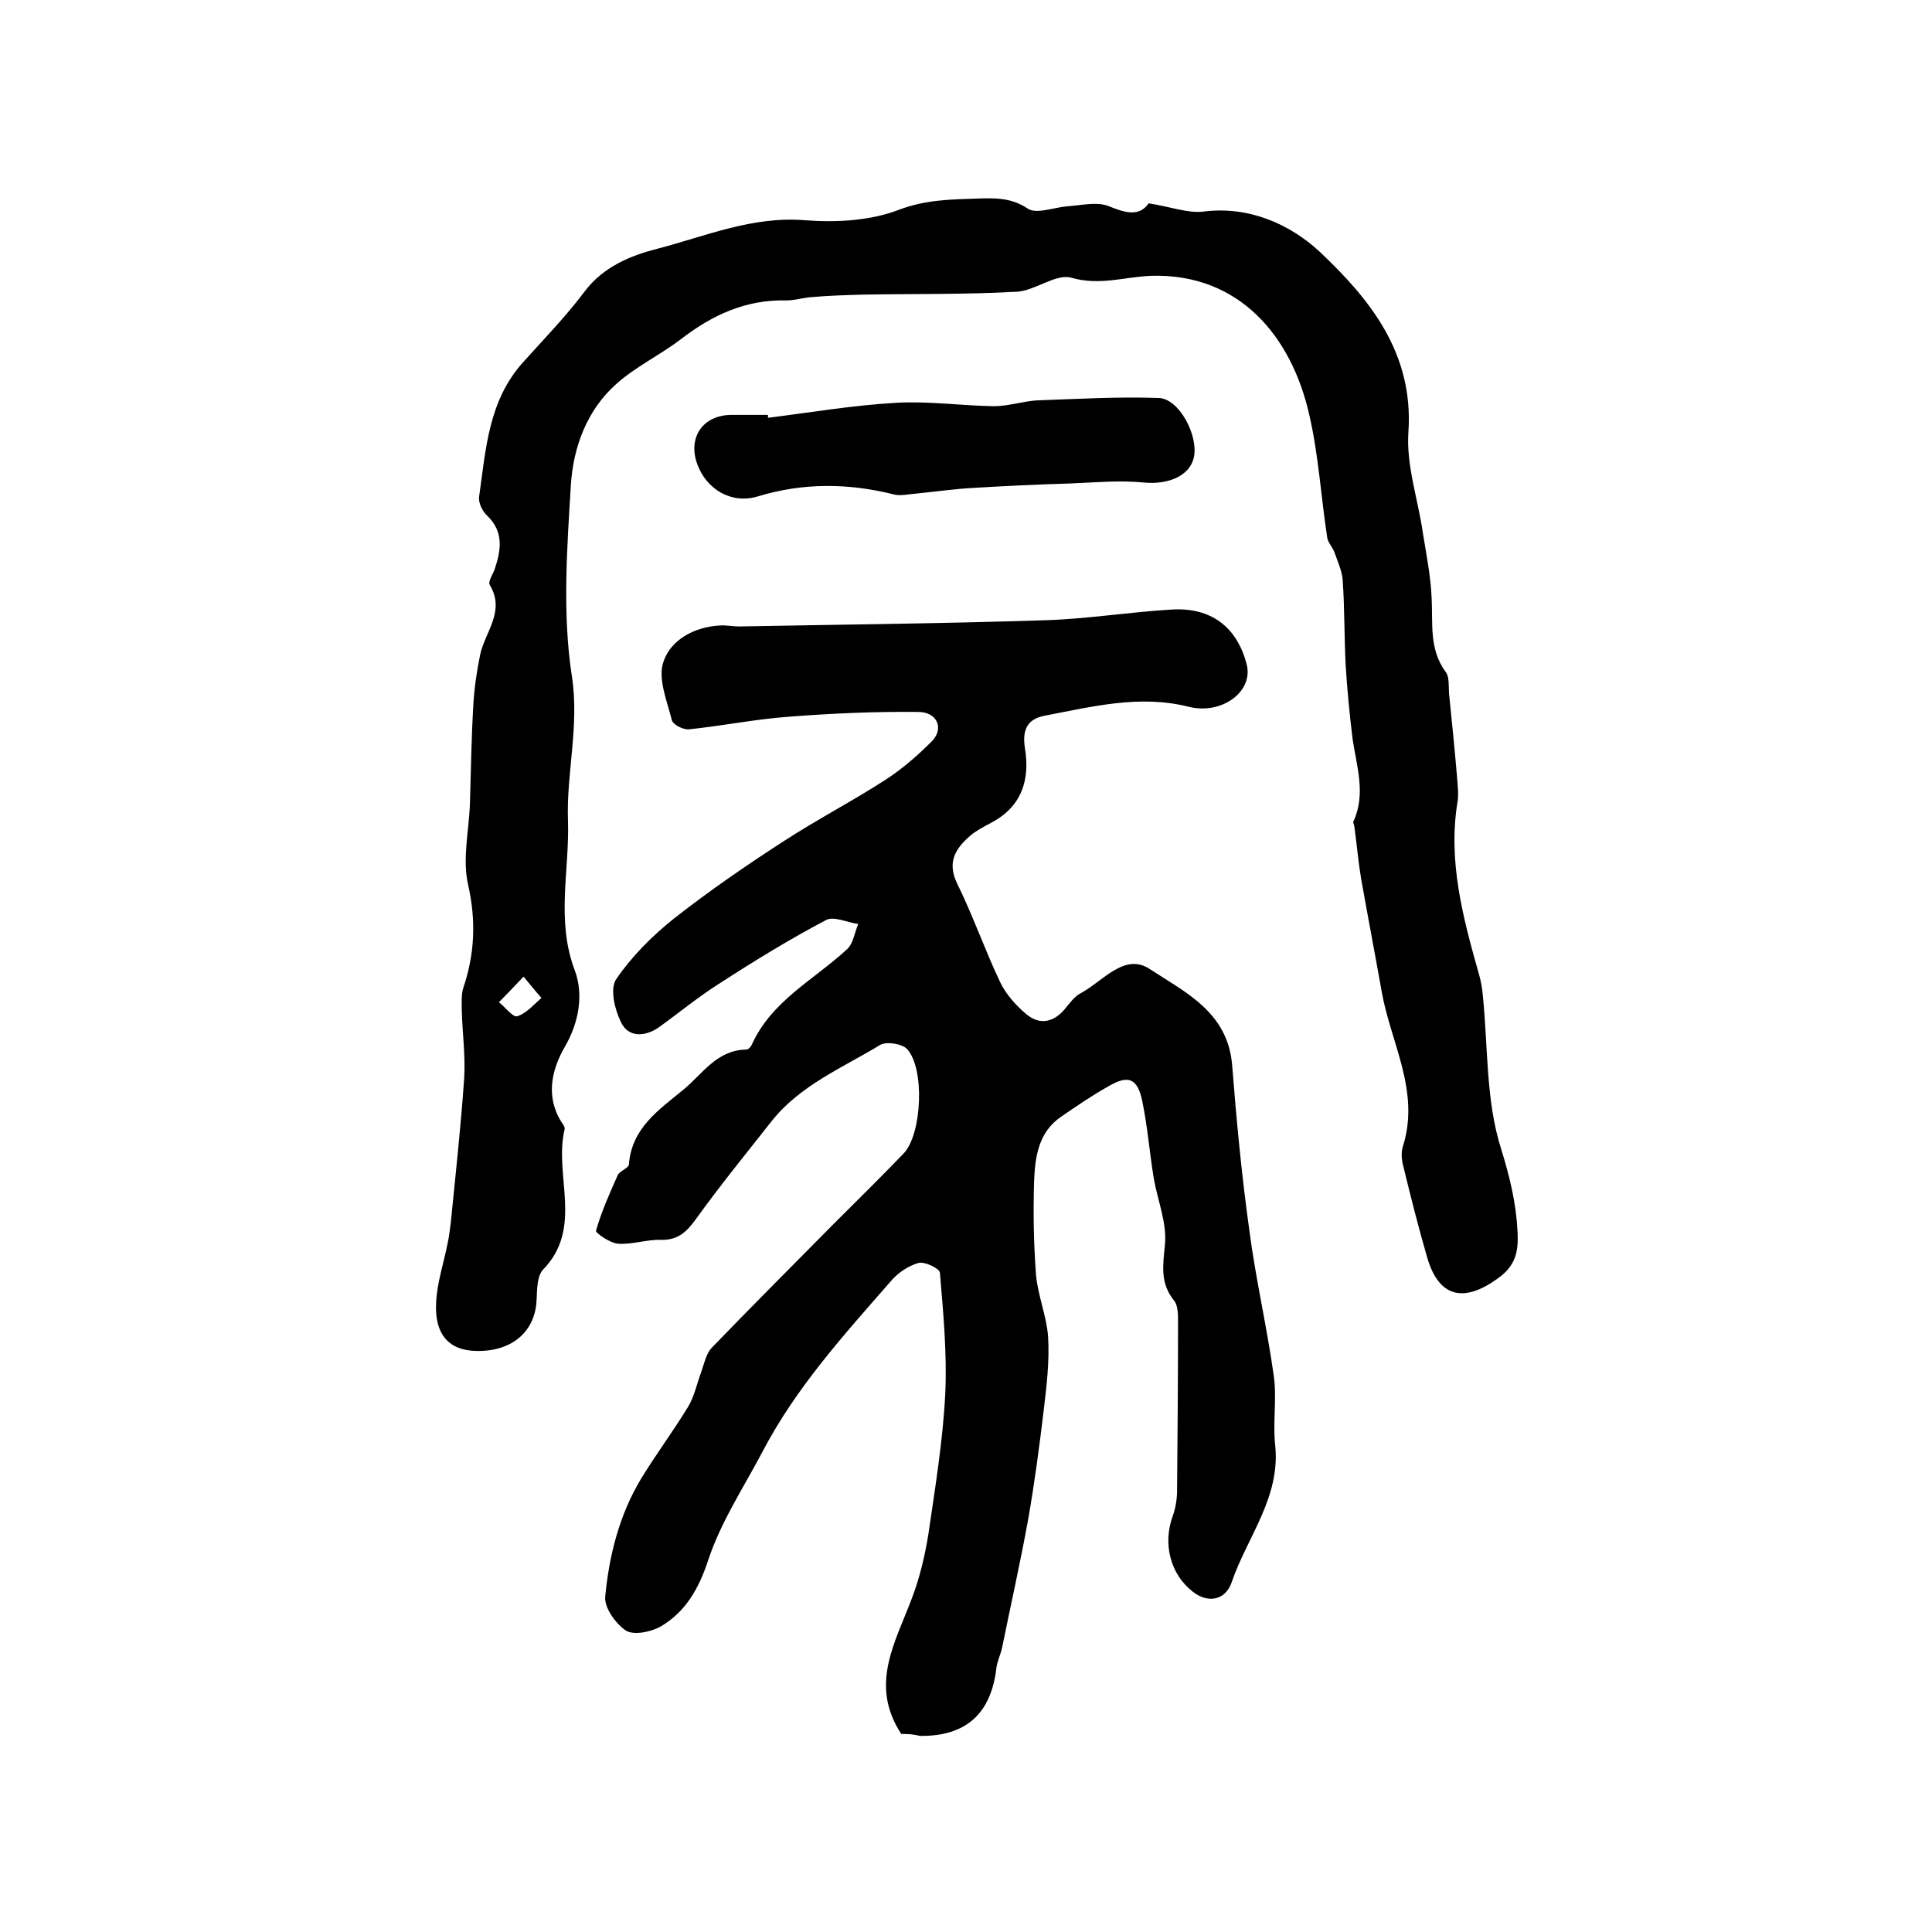 <?xml version="1.0" encoding="utf-8"?>
<!-- Generator: Adobe Illustrator 22.0.0, SVG Export Plug-In . SVG Version: 6.00 Build 0)  -->
<svg version="1.1" id="图层_1" xmlns="http://www.w3.org/2000/svg" xmlns:xlink="http://www.w3.org/1999/xlink" x="0px" y="0px"
	 viewBox="0 0 400 400" style="enable-background:new 0 0 400 400;" xml:space="preserve">
<style type="text/css">
	.st0{fill:#FFFFFF;}
</style>
<g>
	
	<path d="M186.6,359c-6.7-10.2-1.2-19,2.2-28.1c1.6-4.2,2.7-8.8,3.4-13.2c1.4-9.6,3-19.3,3.5-29c0.4-8.4-0.4-16.8-1.1-25.2
		c-0.1-0.9-3.2-2.4-4.5-2c-2.1,0.6-4.3,2.1-5.7,3.8c-9.7,11.1-19.6,22-26.5,35.2c-3.9,7.4-8.6,14.5-11.2,22.3c-2,6.1-4.7,10.9-10,14
		c-2,1.1-5.5,1.8-7.1,0.8c-2.1-1.4-4.5-4.7-4.3-7c0.8-8.5,2.9-16.9,7.4-24.4c3.1-5.1,6.7-9.9,9.8-15c1.3-2.2,1.8-4.8,2.7-7.2
		c0.6-1.7,1-3.7,2.1-4.9c8.3-8.6,16.7-17,25.1-25.5c4.9-4.9,9.9-9.8,14.7-14.8c3.8-4,4.4-17.6,0.7-21.6c-1-1.1-4.2-1.6-5.5-0.9
		c-7.9,4.8-16.7,8.4-22.6,15.9c-5.2,6.6-10.5,13.1-15.4,19.9c-2,2.8-3.8,4.7-7.5,4.6c-2.9-0.1-5.9,1-8.8,0.8
		c-1.7-0.1-4.8-2.3-4.6-2.7c1.1-3.9,2.8-7.7,4.5-11.5c0.4-0.9,2.2-1.4,2.3-2.2c0.6-7.6,6.2-11.3,11.3-15.5c4-3.3,6.9-8.2,13-8.3
		c0.4,0,0.9-0.5,1.1-0.9c4.1-9.2,12.9-13.5,19.8-19.9c1.3-1.2,1.5-3.4,2.3-5.2c-2.3-0.3-5.1-1.7-6.7-0.8
		c-7.4,3.9-14.6,8.3-21.7,12.9c-4.5,2.8-8.6,6.2-12.9,9.3c-2.9,2-6.3,2.1-7.8-1c-1.3-2.6-2.4-7-1-9c3.2-4.7,7.4-8.9,11.9-12.5
		c7.4-5.8,15.1-11.1,23-16.2c6.8-4.4,14.1-8.2,20.9-12.6c3.4-2.2,6.6-5,9.5-7.9c2.6-2.6,1.2-6.1-2.8-6.1c-9-0.1-18,0.3-26.9,1
		c-6.9,0.5-13.7,1.9-20.6,2.6c-1.2,0.1-3.3-1-3.5-1.9c-1-4-3-8.7-1.7-12.2c1.5-4.4,6.3-7.1,11.6-7.4c1.3-0.1,2.7,0.2,4,0.2
		c21.3-0.4,42.5-0.6,63.8-1.3c8.6-0.3,17.2-1.7,25.8-2.2c8.1-0.5,13.5,3.6,15.5,11.3c1.5,5.7-5.2,10.6-12.1,8.8
		c-10.1-2.5-19.9,0-29.8,1.9c-3.5,0.7-4.6,2.9-4,6.7c1.1,6.6-0.7,12.2-7.1,15.5c-1.5,0.8-3,1.6-4.2,2.6c-3.1,2.7-4.9,5.5-2.7,10
		c3.3,6.7,5.7,13.7,8.9,20.4c1.2,2.5,3.2,4.7,5.3,6.5c2.7,2.3,5.5,1.9,7.9-0.8c1.1-1.3,2.1-2.8,3.5-3.5c4.5-2.4,9-8.4,14.2-5
		c7.3,4.8,16.2,8.9,17.1,19.9c0.9,11.5,2,23.1,3.6,34.5c1.3,9.9,3.6,19.7,5,29.7c0.7,4.7-0.2,9.7,0.3,14.4c1.2,10.9-5.8,19.1-9,28.5
		c-1.3,3.8-5,4.4-8.1,1.9c-4.6-3.6-6.2-9.9-4.1-15.6c0.6-1.7,0.9-3.6,0.9-5.3c0.1-11.7,0.2-23.3,0.2-35c0-1.4,0-3.3-0.8-4.3
		c-3-3.7-2.3-7.4-1.9-11.7c0.4-4.4-1.5-9-2.3-13.5c-0.9-5.4-1.3-10.8-2.4-16.1c-1-4.8-2.9-5.5-7-3.1c-3.4,1.9-6.6,4.1-9.8,6.3
		c-4.7,3.2-5.4,8.3-5.6,13.3c-0.2,6.5-0.1,13,0.4,19.5c0.4,4.3,2.2,8.5,2.5,12.8c0.3,5-0.3,10.1-0.9,15.1
		c-0.9,7.5-1.9,15.1-3.2,22.5c-1.6,8.9-3.6,17.7-5.4,26.6c-0.3,1.5-1,2.8-1.2,4.3c-1.1,9.5-6.3,14.2-15.8,14.1
		C188.8,359,187.8,359,186.6,359z"/>
	<path d="M237.8,42.1c4.6,0.7,8.1,2.1,11.4,1.7c9.5-1.2,17.9,2.7,23.9,8.2c10.4,9.8,19.6,21,18.5,37.4c-0.5,6.9,2,14,3,21
		c0.7,4.4,1.6,8.8,1.8,13.3c0.3,5.3-0.6,10.6,2.9,15.4c0.8,1,0.6,2.9,0.7,4.4c0.6,5.9,1.2,11.8,1.7,17.8c0.1,1.5,0.3,3,0.1,4.5
		c-2.1,12.4,1.1,24.2,4.4,35.9c0.4,1.4,0.7,2.9,0.8,4.4c1.1,10.7,0.6,21.8,3.8,31.8c1.8,5.8,3.1,11.2,3.4,17.2
		c0.2,4.1-0.4,7.1-4.4,9.8c-6.8,4.8-11.9,3.7-14.3-4.5c-1.8-6.2-3.4-12.5-4.9-18.7c-0.4-1.4-0.6-3.1-0.1-4.5
		c3.5-11.3-2.5-21.2-4.4-31.7c-1.4-7.9-2.9-15.7-4.3-23.6c-0.6-3.6-0.9-7.2-1.4-10.8c0-0.3-0.3-0.7-0.2-1c2.7-5.8,0.6-11.6-0.2-17.4
		c-0.6-5-1.1-10.1-1.4-15.1c-0.3-5.8-0.2-11.6-0.6-17.3c-0.1-2-1-3.9-1.7-5.9c-0.4-1.1-1.3-2-1.5-3c-1.3-8.5-1.8-17.1-3.7-25.4
		c-3.7-16.5-14.6-29.4-32.7-28.9c-5.5,0.2-10.7,2.1-16.6,0.4c-3.2-0.9-7.5,2.7-11.3,2.9c-10.7,0.6-21.3,0.4-32,0.6
		c-3.4,0.1-6.8,0.2-10.3,0.5c-1.8,0.1-3.6,0.7-5.4,0.7c-8.4-0.2-15.3,3-21.8,8c-4.3,3.3-9.4,5.7-13.4,9.3
		c-6.1,5.4-8.9,13.1-9.4,20.8c-0.8,13.2-1.8,26.7,0.2,39.7c1.6,10.4-1.2,20.1-0.8,30.1c0.3,10.2-2.5,20.5,1.4,30.8
		c1.8,4.8,1,10.6-2.1,15.9c-2.7,4.7-4,10.3-0.6,15.6c0.3,0.4,0.7,1,0.6,1.4c-2.3,9.5,4,20.4-4.5,29.1c-1.2,1.3-1.2,4-1.3,6.1
		c-0.2,6.5-4.9,10.8-12.3,10.7c-5.8,0-8.9-3.4-8.5-10.1c0.2-4.1,1.6-8.2,2.4-12.3c0.3-1.3,0.4-2.6,0.6-3.9c1-10,2.1-20,2.8-30.1
		c0.3-4.8-0.4-9.6-0.5-14.4c0-1.4-0.1-3,0.3-4.3c2.4-7.1,2.7-14,1-21.5c-1.2-5.3,0.2-11.1,0.4-16.8c0.2-6.8,0.3-13.6,0.7-20.4
		c0.2-3.4,0.7-6.9,1.4-10.3c1-4.8,5.3-9,2-14.5c-0.4-0.7,0.6-2.1,1-3.2c1.3-3.9,2-7.7-1.5-11.1c-1-0.9-1.9-2.7-1.7-4
		c1.4-9.8,1.9-19.8,9.1-27.8c4.3-4.8,8.8-9.4,12.7-14.6c3.9-5.2,9.6-7.5,15.1-8.9c10-2.6,19.7-6.8,30.6-5.9
		c6.5,0.5,13.6,0.1,19.5-2.2c5.6-2.1,10.8-2.1,16.3-2.3c3.5-0.1,6.9-0.2,10.3,2.1c1.8,1.2,5.5-0.3,8.3-0.5c2.9-0.2,6-1,8.5,0
		C233,44.1,235.9,44.9,237.8,42.1z M108.4,202.2c-2.2,2.3-3.6,3.8-5.1,5.3c1.3,1,2.9,3.2,3.8,2.9c1.9-0.6,3.4-2.4,5-3.8
		C111,205.4,110,204.1,108.4,202.2z"/>
	<path d="M159,86.5c8.8-1.1,17.6-2.6,26.5-3.1c6.7-0.4,13.5,0.6,20.3,0.7c2.9,0,5.9-1,8.8-1.2c8.4-0.3,16.9-0.8,25.3-0.5
		c4.2,0.1,8.2,7.7,7.3,12.2c-0.8,3.9-5.3,5.8-10.4,5.3c-5.1-0.5-10.2,0-15.3,0.2c-6.6,0.2-13.2,0.5-19.7,0.9
		c-4.1,0.2-8.1,0.8-12.2,1.2c-1.5,0.1-3,0.5-4.4,0.2c-9.5-2.4-18.9-2.5-28.4,0.4c-5.4,1.6-10.5-1.5-12.4-6.6
		c-2.1-5.6,1.1-10.3,7.1-10.3c2.5,0,5,0,7.5,0C159,86,159,86.2,159,86.5z"/>
	
</g>
</svg>
